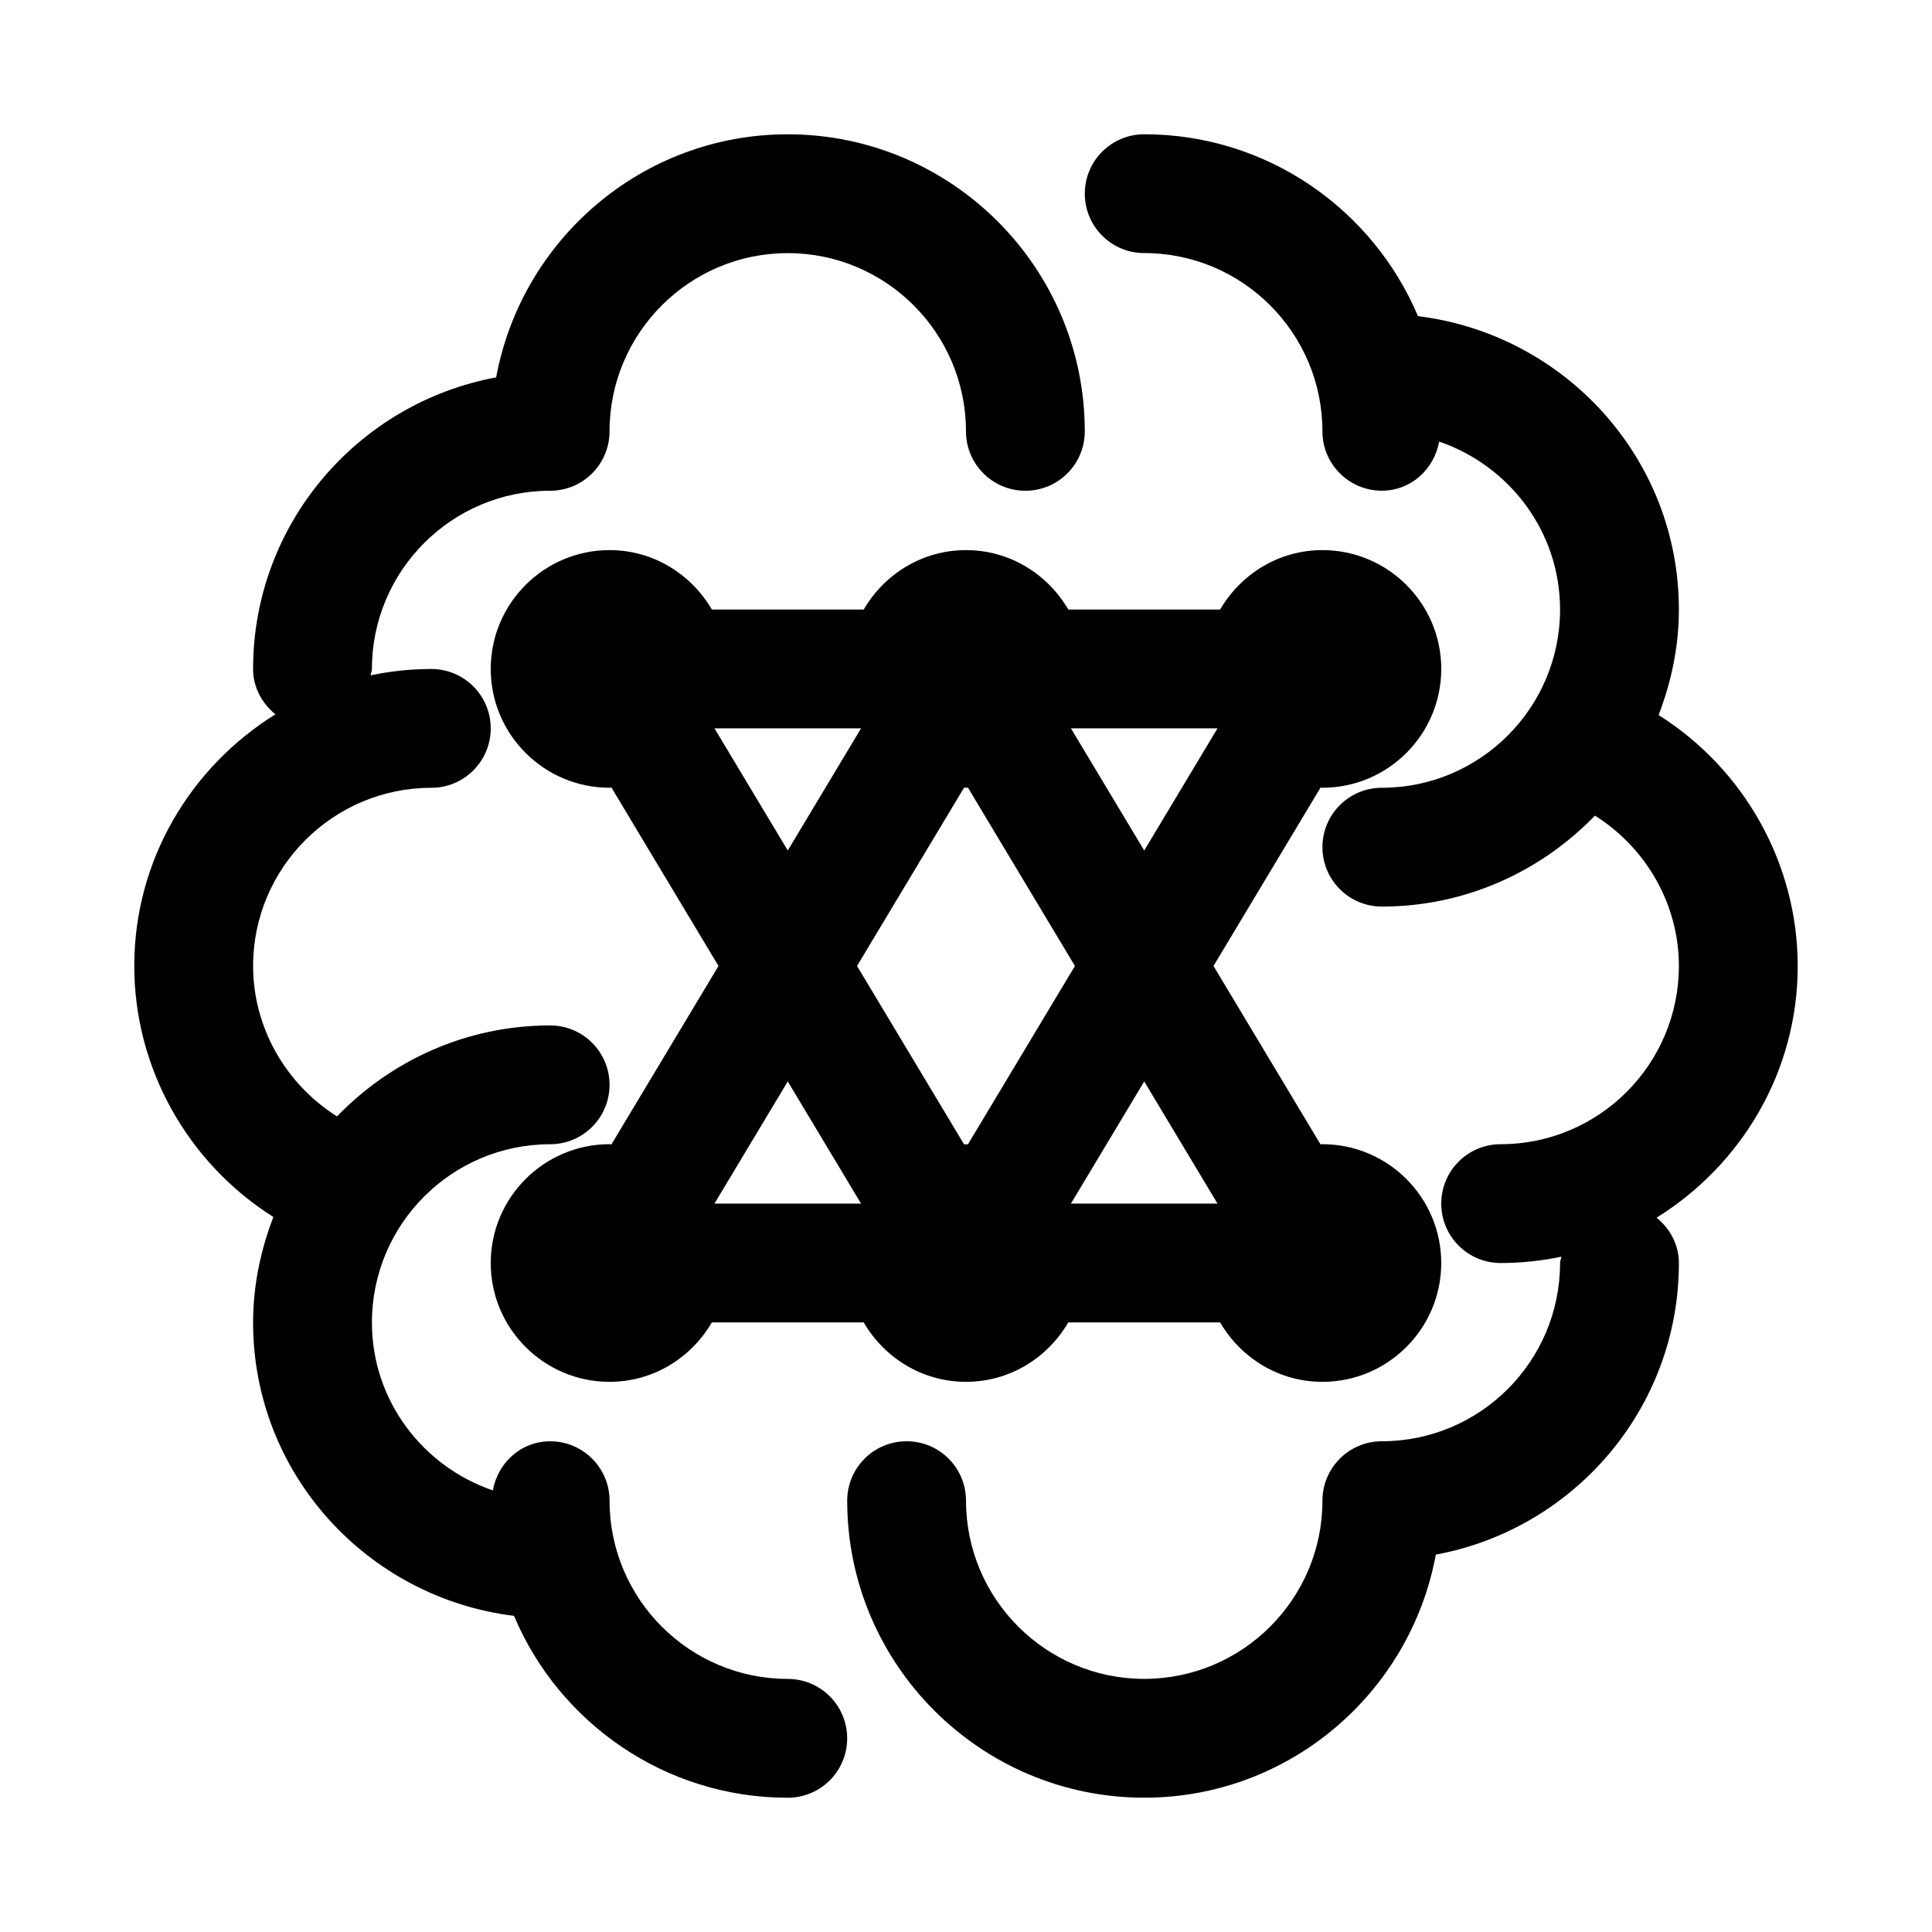 <?xml version="1.0" encoding="UTF-8"?>
<!-- Uploaded to: SVG Find, www.svgrepo.com, Generator: SVG Find Mixer Tools -->
<svg fill="#000000" width="800px" height="800px" version="1.1" viewBox="144 144 512 512" xmlns="http://www.w3.org/2000/svg">
 <g>
  <path d="m493.96 352.71c0.172 0.004 0.332 0.051 0.5 0.051 17.367 0 31.488-14.129 31.488-31.488s-14.121-31.488-31.488-31.488c-11.602 0-21.645 6.379-27.105 15.742h-40.25c-5.461-9.363-15.504-15.742-27.105-15.742s-21.645 6.379-27.105 15.742h-40.25c-5.465-9.363-15.508-15.742-27.109-15.742-17.367 0-31.488 14.129-31.488 31.488s14.121 31.488 31.488 31.488c0.172 0 0.332-0.047 0.504-0.051l28.367 47.285-28.371 47.281c-0.172 0-0.328-0.051-0.5-0.051-17.367 0-31.488 14.129-31.488 31.488s14.121 31.488 31.488 31.488c11.602 0 21.645-6.379 27.105-15.742h40.25c5.461 9.363 15.504 15.742 27.105 15.742 11.602 0 21.645-6.379 27.105-15.742h40.25c5.461 9.363 15.504 15.742 27.105 15.742 17.367 0 31.488-14.129 31.488-31.488s-14.121-31.488-31.488-31.488c-0.172 0-0.332 0.047-0.504 0.051l-28.363-47.281zm-93.457 94.566c-0.172 0-0.332-0.051-0.504-0.051s-0.332 0.047-0.504 0.051l-28.371-47.281 28.371-47.281c0.172 0 0.328 0.047 0.504 0.047 0.172 0 0.332-0.047 0.504-0.051l28.367 47.285zm27.301-110.26h38.852l-19.426 32.375zm-94.465 0h38.852l-19.426 32.375zm38.852 125.95h-38.852l19.426-32.375zm94.465 0h-38.852l19.426-32.375z"/>
  <path d="m352.77 588.93c-26.047 0-47.23-21.188-47.23-47.23 0-8.703-7.051-15.742-15.742-15.742-7.727 0-13.859 5.668-15.191 13.016-18.574-6.367-32.043-23.805-32.043-44.508 0-26.047 21.188-47.23 47.23-47.23 8.695 0 15.742-7.043 15.742-15.742 0-8.703-7.051-15.742-15.742-15.742-22.18 0-42.164 9.297-56.484 24.109-13.676-8.633-22.234-23.656-22.234-39.855 0-26.047 21.188-47.23 47.23-47.23 8.695 0 15.742-7.043 15.742-15.742 0-8.703-7.051-15.742-15.742-15.742-5.512 0-10.887 0.594-16.082 1.676 0.066-0.582 0.34-1.086 0.34-1.684 0-26.047 21.188-47.23 47.23-47.23 8.695 0 15.742-7.043 15.742-15.742 0-26.047 21.188-47.23 47.23-47.23 26.047 0 47.23 21.188 47.23 47.23 0 8.703 7.051 15.742 15.742 15.742 8.695 0 15.742-7.043 15.742-15.742 0-43.402-35.316-78.719-78.719-78.719-38.508 0-70.516 27.84-77.273 64.422-36.574 6.758-64.414 38.762-64.414 77.27 0 4.918 2.387 9.129 5.918 12.016-22.363 13.902-37.406 38.496-37.406 66.707 0 27 14.105 52.137 36.859 66.508-3.336 8.719-5.371 18.078-5.371 27.953 0 40.125 30.293 72.961 69.145 77.754 11.945 28.289 39.965 48.199 72.551 48.199 8.695 0 15.742-7.043 15.742-15.742 0.004-8.703-7.047-15.746-15.742-15.746z"/>
  <path d="m620.41 400c0-27.023-14.102-52.148-36.859-66.5 3.336-8.719 5.371-18.09 5.371-27.965 0-40.125-30.293-72.961-69.145-77.754-11.945-28.289-39.965-48.199-72.551-48.199-8.695 0-15.742 7.043-15.742 15.742 0 8.703 7.051 15.742 15.742 15.742 26.047 0 47.23 21.188 47.23 47.23 0 8.703 7.051 15.742 15.742 15.742 7.727 0 13.859-5.668 15.191-13.016 18.574 6.371 32.043 23.809 32.043 44.512 0 26.047-21.188 47.23-47.23 47.23-8.695 0-15.742 7.043-15.742 15.742 0 8.703 7.051 15.742 15.742 15.742 22.176 0 42.156-9.297 56.477-24.102 13.684 8.625 22.242 23.625 22.242 39.852 0 26.047-21.188 47.23-47.23 47.23-8.695 0-15.742 7.043-15.742 15.742 0 8.703 7.051 15.742 15.742 15.742 5.512 0 10.887-0.594 16.082-1.676-0.062 0.582-0.34 1.086-0.34 1.68 0 26.047-21.188 47.23-47.23 47.23-8.695 0-15.742 7.043-15.742 15.742 0 26.047-21.188 47.23-47.23 47.23-26.047 0-47.23-21.188-47.23-47.23 0-8.703-7.051-15.742-15.742-15.742-8.695 0-15.742 7.043-15.742 15.742 0 43.402 35.316 78.719 78.719 78.719 38.508 0 70.516-27.84 77.273-64.422 36.578-6.754 64.414-38.762 64.414-77.27 0-4.918-2.387-9.129-5.914-12.016 22.359-13.902 37.402-38.496 37.402-66.703z"/>
 </g>
</svg>